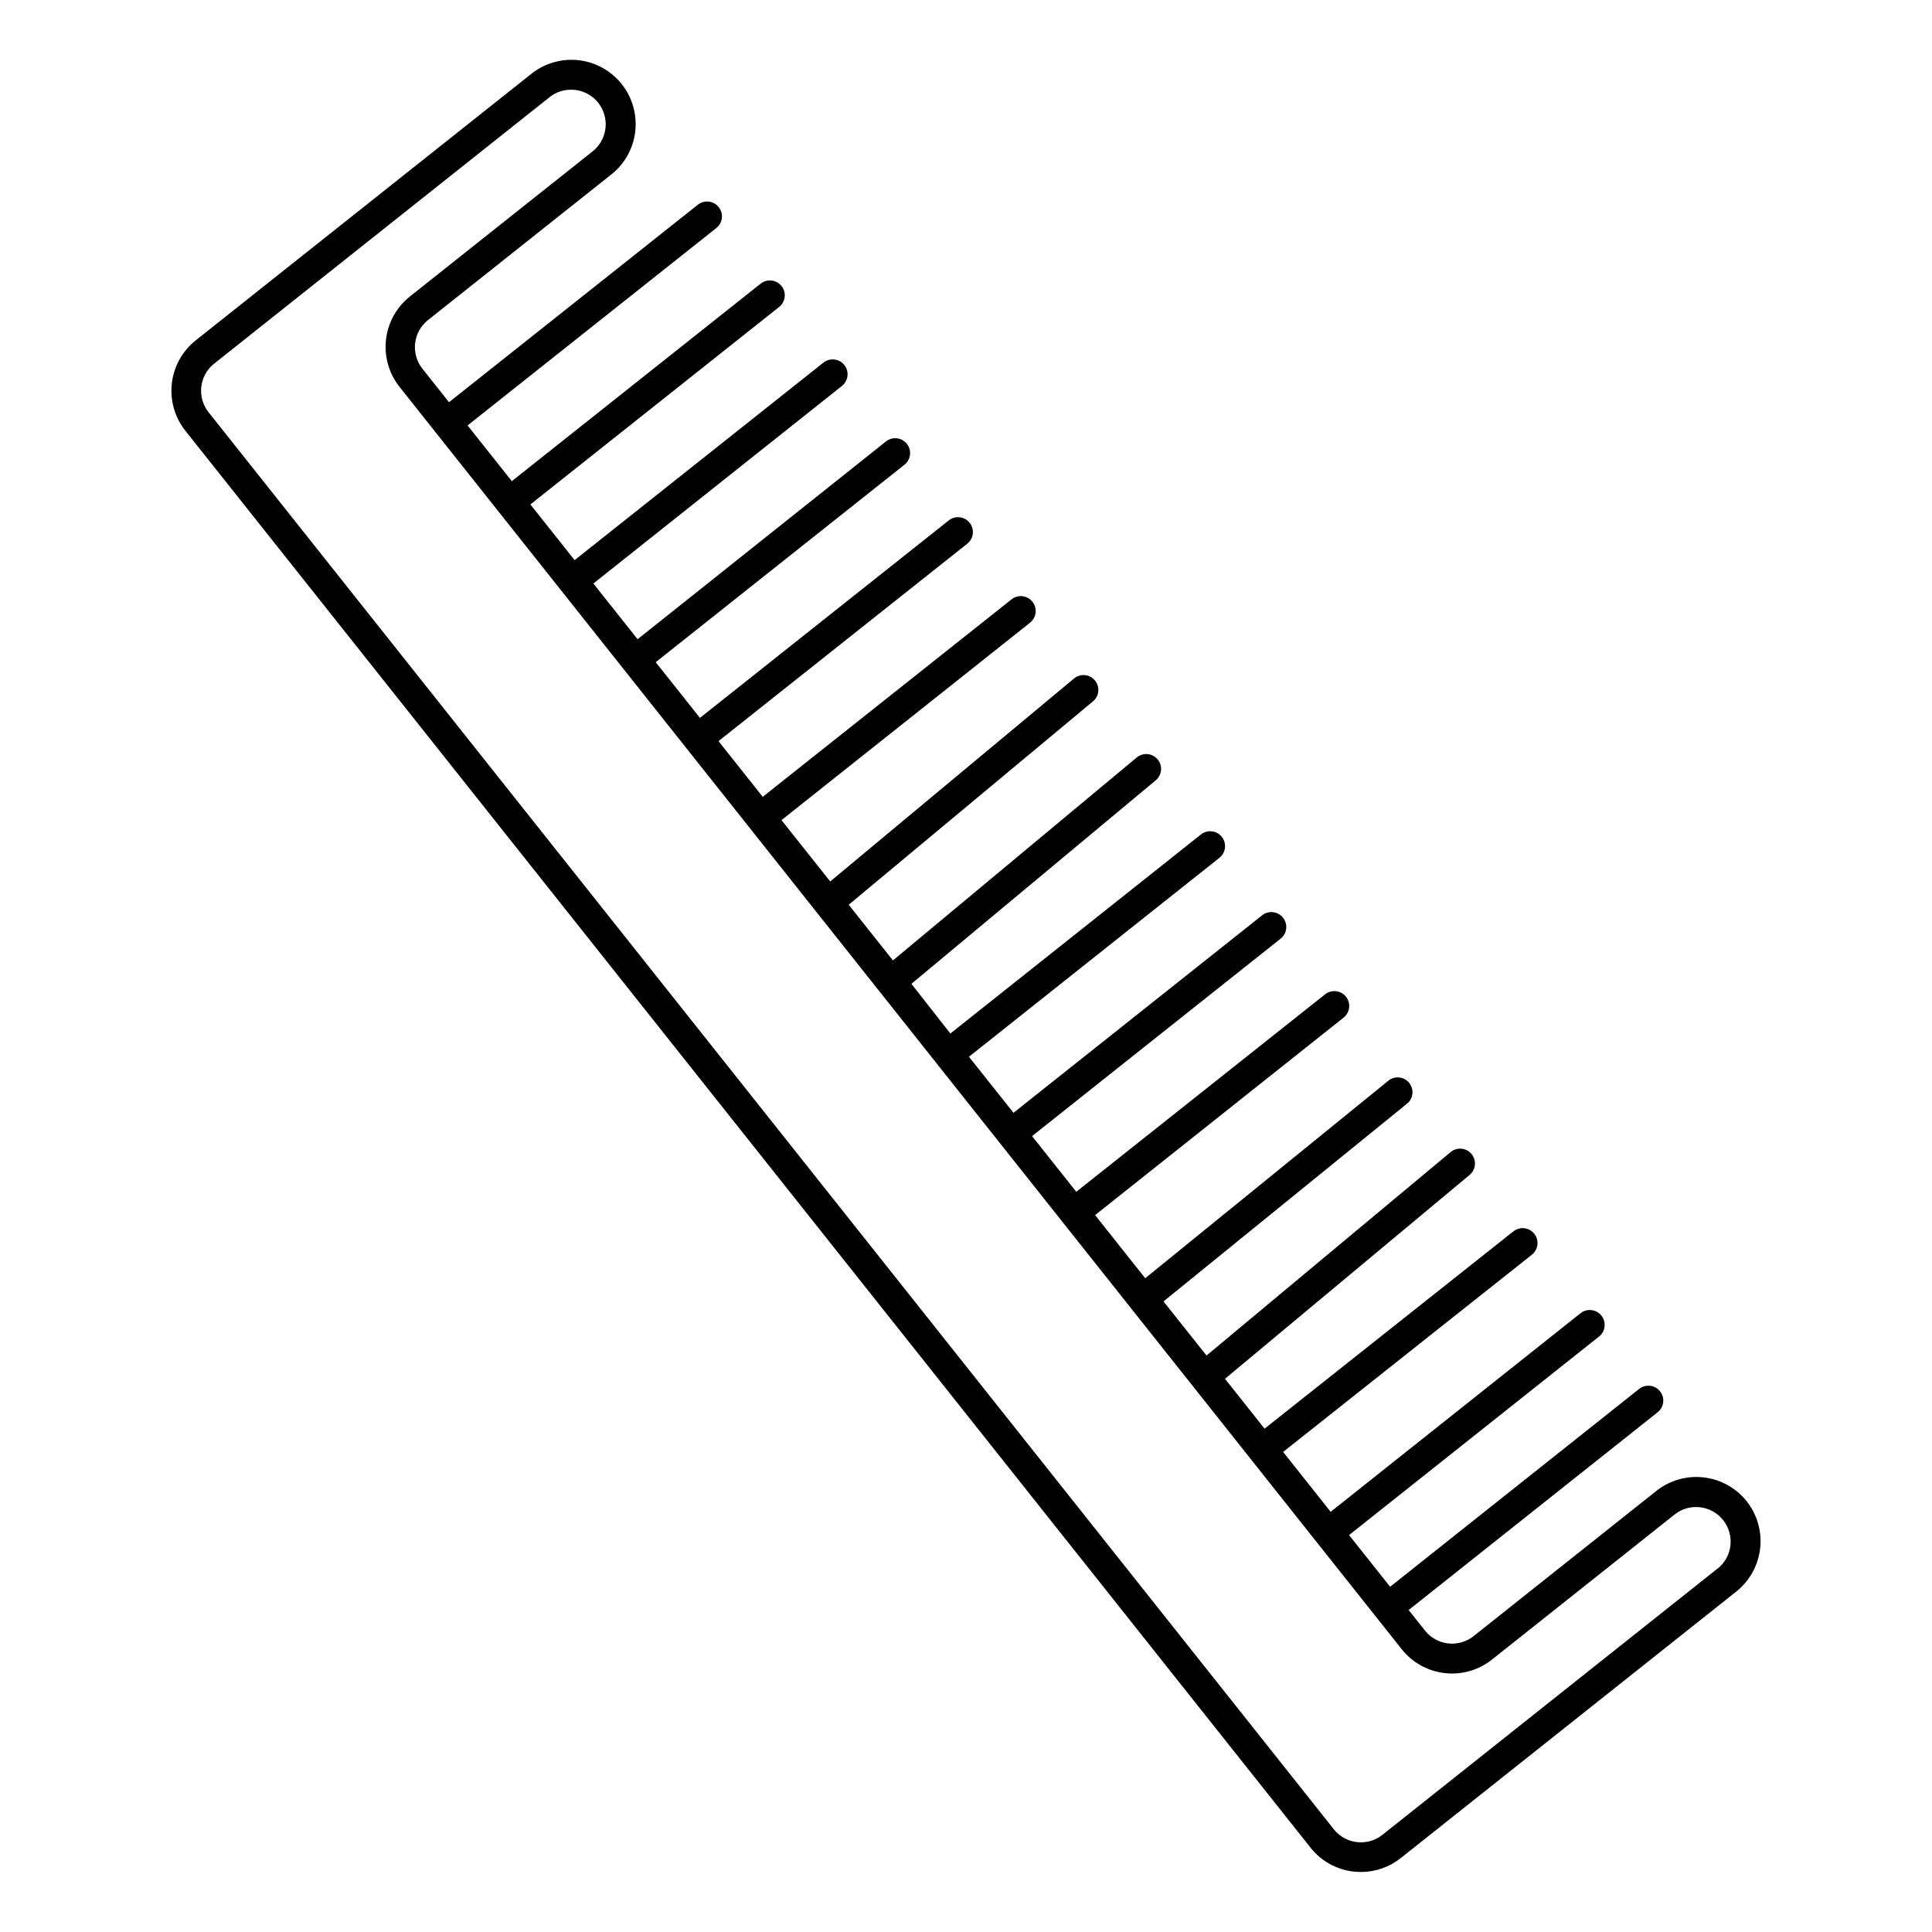 <?xml version="1.0" encoding="UTF-8"?>
<!-- Uploaded to: SVG Repo, www.svgrepo.com, Generator: SVG Repo Mixer Tools -->
<svg fill="#000000" width="800px" height="800px" version="1.1" viewBox="144 144 512 512" xmlns="http://www.w3.org/2000/svg">
 <path d="m606.89 541.85c-2.812-3.535-6.91-5.809-11.398-6.324s-8.996 0.773-12.535 3.578l-48.453 38.496c-3.961 3.144-9.723 2.484-12.867-1.477l-4.328-5.453 65.996-52.418-0.004 0.004c1.707-1.359 1.984-3.844 0.625-5.547-1.355-1.703-3.84-1.984-5.543-0.625l-65.988 52.426-10.875-13.699 66.242-52.613 0.004 0.004c1.703-1.359 1.984-3.844 0.625-5.547s-3.844-1.984-5.547-0.625l-66.203 52.617-12.594-15.871 65.93-52.27-0.004-0.004c1.707-1.359 1.984-3.84 0.625-5.543-1.355-1.703-3.84-1.984-5.543-0.625l-65.93 52.281-10.488-13.215 64.719-53.941v-0.004c0.844-0.652 1.387-1.625 1.504-2.688 0.117-1.062-0.207-2.125-0.891-2.945-0.684-0.824-1.672-1.328-2.738-1.406-1.066-0.078-2.117 0.281-2.914 0.996l-64.582 53.824-11.387-14.348 64.75-52.582c1.484-1.41 1.637-3.727 0.355-5.32-1.285-1.594-3.578-1.938-5.273-0.789l-64.68 52.547-13.285-16.727 65.859-52.344c1.703-1.359 1.98-3.84 0.621-5.539-1.359-1.703-3.84-1.98-5.539-0.621l-65.93 52.328-11.719-14.762 65.879-52.328v0.004c1.707-1.359 1.988-3.844 0.629-5.551s-3.844-1.988-5.547-0.629l-65.879 52.328-11.809-14.848 66.391-52.734c1.703-1.359 1.98-3.84 0.625-5.543-1.359-1.707-3.844-1.984-5.547-0.625l-66.391 52.742-10.32-13.168 64.746-53.934c1.672-1.391 1.898-3.871 0.508-5.543-1.391-1.672-3.875-1.898-5.547-0.508l-64.609 53.785-11.719-14.762 64.746-53.902c1.672-1.391 1.898-3.871 0.508-5.543s-3.875-1.898-5.543-0.508l-64.609 53.785-12.91-16.254 65.879-52.328h-0.004c1.707-1.359 1.984-3.844 0.625-5.547-1.355-1.703-3.84-1.984-5.543-0.625l-65.93 52.328-11.719-14.762 65.93-52.328c1.699-1.355 1.977-3.836 0.617-5.539-1.355-1.699-3.836-1.977-5.539-0.617l-65.93 52.328-11.719-14.762 65.93-52.34c1.703-1.355 1.98-3.836 0.621-5.539-1.359-1.699-3.84-1.977-5.539-0.617l-65.812 52.406-11.719-14.762 65.879-52.367c1.703-1.359 1.984-3.84 0.625-5.543-1.359-1.707-3.84-1.984-5.547-0.625l-65.93 52.34-11.719-14.762 65.93-52.34c1.703-1.359 1.98-3.84 0.621-5.539-1.359-1.703-3.84-1.98-5.539-0.621l-65.93 52.328-11.73-14.762 65.93-52.32v0.004c1.703-1.359 1.984-3.84 0.625-5.543-1.359-1.707-3.84-1.984-5.543-0.625l-65.93 52.328-7.106-8.953c-3.106-3.996-2.394-9.75 1.594-12.863l48.453-38.484c3.57-2.797 5.879-6.906 6.41-11.41 0.531-4.504-0.754-9.035-3.578-12.59-2.82-3.551-6.941-5.832-11.453-6.336-4.508-0.5-9.031 0.816-12.562 3.66l-88.898 70.594c-3.527 2.812-5.801 6.91-6.316 11.398-0.512 4.484 0.77 8.992 3.574 12.531l298.2 375.52c2.805 3.547 6.906 5.824 11.395 6.328 0.656 0.07 1.312 0.105 1.969 0.105 3.84 0.004 7.562-1.301 10.559-3.699l88.895-70.613v0.004c3.531-2.816 5.805-6.914 6.324-11.398 0.516-4.484-0.766-8.992-3.566-12.535zm-7.644 17.77-88.898 70.633c-3.961 3.148-9.723 2.488-12.871-1.477l-298.21-375.53c-3.141-3.965-2.481-9.723 1.477-12.871l88.914-70.633c1.613-1.281 3.617-1.977 5.68-1.969 0.352 0 0.707 0.02 1.062 0.059 3.68 0.422 6.746 3.019 7.762 6.582 1.02 3.562-0.207 7.391-3.109 9.695l-48.461 38.492c-3.519 2.812-5.785 6.906-6.297 11.383-0.512 4.477 0.766 8.973 3.559 12.508l265.61 334.56c2.809 3.543 6.906 5.82 11.395 6.336 4.492 0.516 9-0.777 12.535-3.59l48.453-38.484c3.965-3.09 9.68-2.406 12.805 1.531 3.125 3.934 2.496 9.652-1.41 12.816z"/>
</svg>
